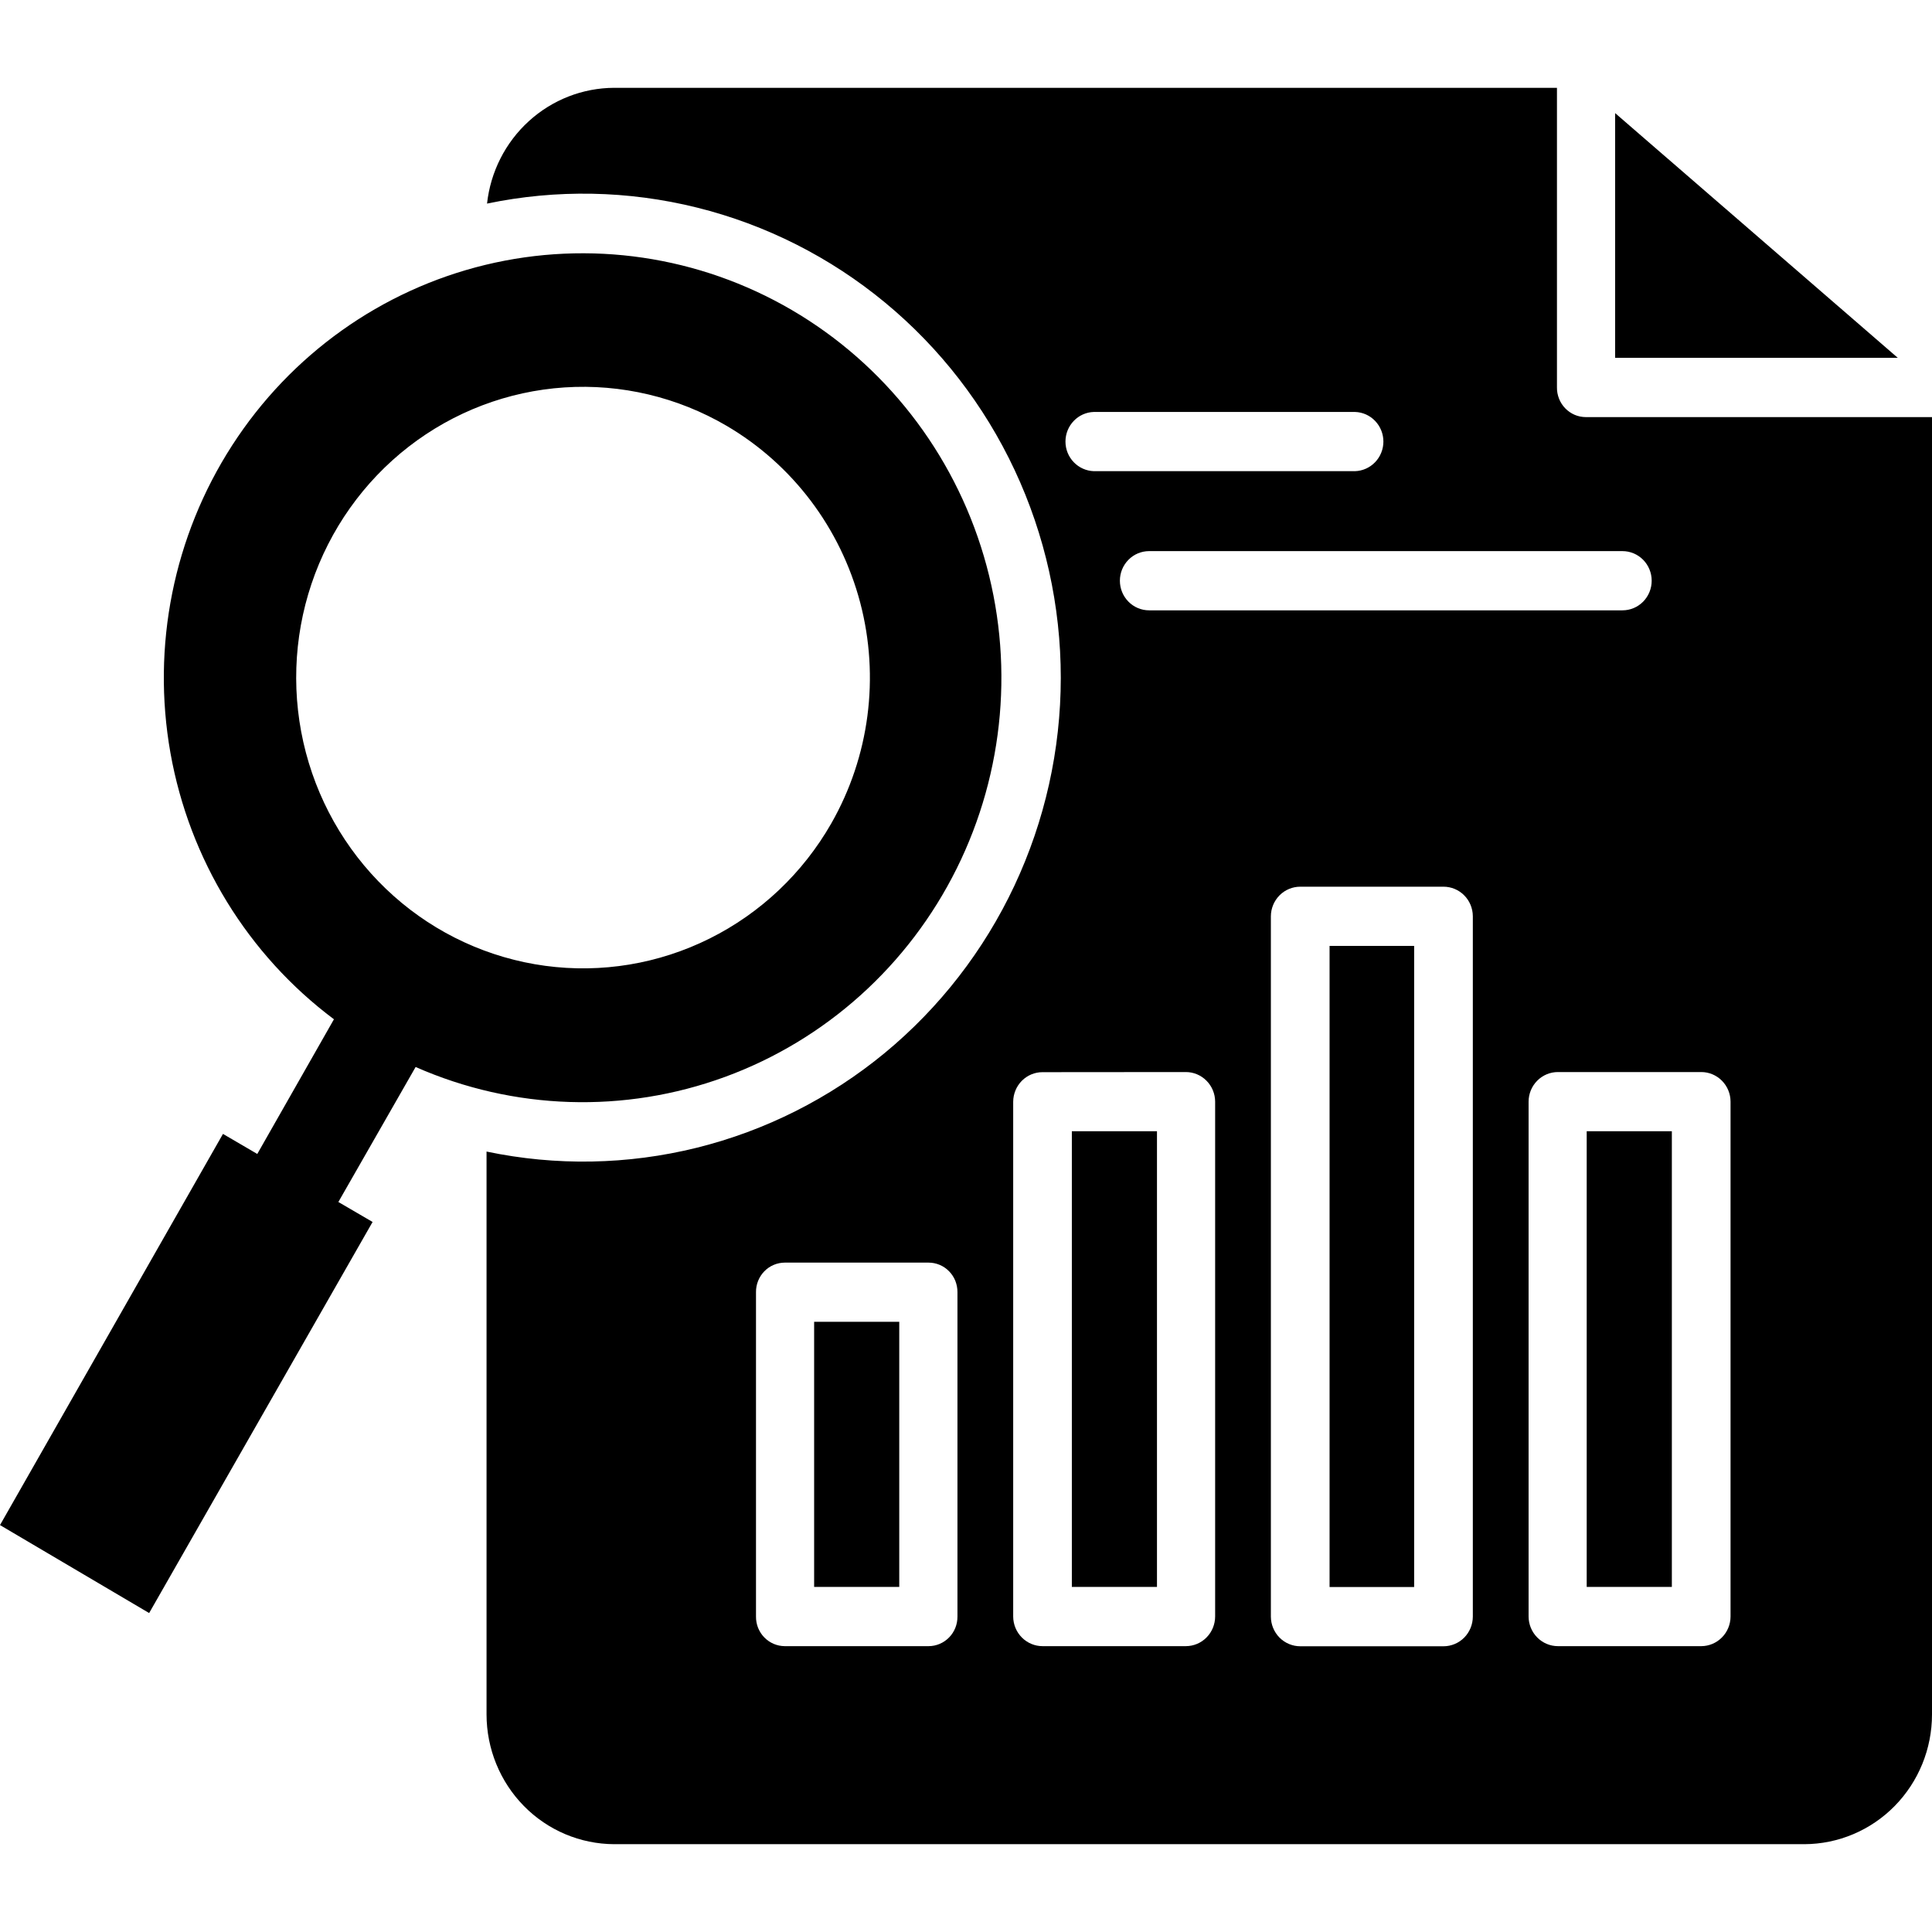 <svg width="66" height="66" viewBox="0 0 66 66" fill="none" xmlns="http://www.w3.org/2000/svg">
<path fill-rule="evenodd" clip-rule="evenodd" d="M20.981 3H53.188V13.236C53.186 13.368 53.211 13.499 53.26 13.622C53.308 13.745 53.381 13.856 53.472 13.95C53.564 14.044 53.673 14.119 53.793 14.171C53.913 14.222 54.042 14.248 54.173 14.249H66V58.568C66 59.741 65.541 60.866 64.724 61.697C63.907 62.528 62.798 62.996 61.641 63H20.981C19.824 62.996 18.715 62.528 17.898 61.697C17.081 60.866 16.622 59.741 16.621 58.568V39.339C18.993 39.837 21.444 39.792 23.797 39.21C26.149 38.627 28.345 37.521 30.223 35.972C32.101 34.422 33.615 32.468 34.656 30.252C35.696 28.035 36.237 25.612 36.238 23.157C36.239 20.703 35.701 18.279 34.663 16.061C33.625 13.844 32.113 11.888 30.236 10.337C28.359 8.785 26.165 7.677 23.813 7.092C21.461 6.507 19.01 6.46 16.638 6.955C16.757 5.87 17.265 4.868 18.066 4.139C18.867 3.409 19.904 3.004 20.981 3ZM0 52.099L5.095 55.104L12.728 41.744L11.559 41.062L14.198 36.45C17.55 37.927 21.332 38.048 24.769 36.788C28.206 35.528 31.036 32.983 32.68 29.675C34.324 26.367 34.657 22.546 33.609 18.997C32.562 15.448 30.215 12.441 27.048 10.59C23.882 8.74 20.137 8.189 16.582 9.048C13.027 9.908 9.932 12.114 7.931 15.214C5.93 18.314 5.176 22.072 5.822 25.718C6.469 29.363 8.468 32.62 11.408 34.82L8.789 39.421L7.617 38.736L0 52.099ZM24.825 14.548C23.147 13.565 21.219 13.108 19.285 13.235C17.351 13.362 15.498 14.067 13.959 15.261C12.421 16.456 11.266 18.086 10.641 19.945C10.016 21.805 9.95 23.81 10.449 25.708C10.949 27.606 11.992 29.311 13.448 30.608C14.903 31.905 16.706 32.735 18.627 32.994C20.548 33.253 22.502 32.929 24.241 32.062C25.981 31.196 27.428 29.826 28.399 28.127C29.701 25.845 30.056 23.134 29.386 20.587C28.715 18.041 27.075 15.869 24.825 14.548ZM53.221 36.623C52.956 36.622 52.702 36.729 52.514 36.918C52.326 37.107 52.22 37.364 52.219 37.633V55.222C52.22 55.491 52.326 55.749 52.514 55.938C52.701 56.128 52.956 56.235 53.221 56.235H58.116C58.381 56.235 58.635 56.128 58.823 55.938C59.011 55.749 59.117 55.491 59.118 55.222V37.633C59.117 37.364 59.011 37.107 58.823 36.918C58.635 36.729 58.381 36.622 58.116 36.623H53.221ZM57.113 38.645H54.204V54.212H57.113V38.645ZM44.418 30.291C44.153 30.291 43.898 30.397 43.711 30.586C43.523 30.776 43.416 31.033 43.415 31.301V55.227C43.416 55.495 43.523 55.753 43.71 55.943C43.898 56.132 44.153 56.239 44.418 56.239H49.312C49.578 56.239 49.832 56.132 50.02 55.943C50.207 55.753 50.313 55.495 50.314 55.227V31.297C50.312 31.03 50.206 30.773 50.018 30.585C49.83 30.396 49.577 30.291 49.312 30.291H44.418ZM48.309 32.314H45.42V54.215H48.309V32.31V32.314ZM35.614 36.627C35.349 36.626 35.095 36.733 34.907 36.922C34.72 37.111 34.614 37.368 34.612 37.637V55.222C34.613 55.491 34.719 55.749 34.907 55.938C35.095 56.128 35.349 56.235 35.614 56.235H40.508C40.774 56.235 41.028 56.129 41.216 55.939C41.404 55.749 41.51 55.491 41.511 55.222V37.633C41.51 37.364 41.403 37.107 41.215 36.918C41.028 36.729 40.773 36.622 40.508 36.623L35.614 36.627ZM39.524 38.645H36.616V54.212H39.524V38.645ZM26.811 43.133C26.681 43.133 26.552 43.159 26.432 43.21C26.311 43.261 26.202 43.335 26.111 43.429C26.019 43.523 25.947 43.635 25.898 43.757C25.849 43.88 25.824 44.011 25.826 44.143V55.222C25.824 55.355 25.849 55.486 25.897 55.609C25.946 55.731 26.018 55.843 26.11 55.937C26.202 56.031 26.311 56.106 26.431 56.157C26.552 56.208 26.681 56.235 26.811 56.235H31.722C31.852 56.235 31.982 56.208 32.102 56.157C32.222 56.106 32.331 56.031 32.423 55.937C32.515 55.843 32.587 55.731 32.636 55.609C32.685 55.486 32.709 55.355 32.708 55.222V44.143C32.709 44.011 32.684 43.88 32.636 43.757C32.587 43.635 32.514 43.523 32.422 43.429C32.331 43.335 32.222 43.261 32.102 43.21C31.981 43.159 31.852 43.133 31.722 43.133H26.811ZM30.72 45.155H27.812V54.212H30.72V45.155ZM55.175 3.864V12.223H64.83L55.175 3.864ZM39.255 20.85H55.426C55.691 20.85 55.944 20.744 56.132 20.554C56.319 20.364 56.424 20.107 56.424 19.838C56.424 19.57 56.319 19.313 56.132 19.123C55.944 18.933 55.691 18.827 55.426 18.827H39.255C38.991 18.827 38.737 18.933 38.55 19.123C38.362 19.313 38.257 19.57 38.257 19.838C38.257 20.107 38.362 20.364 38.55 20.554C38.737 20.744 38.991 20.85 39.255 20.85ZM37.369 16.096H46.288C46.548 16.088 46.795 15.978 46.976 15.789C47.157 15.601 47.259 15.348 47.259 15.084C47.259 14.821 47.157 14.568 46.976 14.379C46.795 14.19 46.548 14.08 46.288 14.073H37.368C37.108 14.08 36.862 14.19 36.681 14.379C36.499 14.568 36.398 14.821 36.398 15.084C36.398 15.348 36.499 15.601 36.681 15.789C36.862 15.978 37.109 16.088 37.369 16.096Z" fill="black"/>
</svg>
